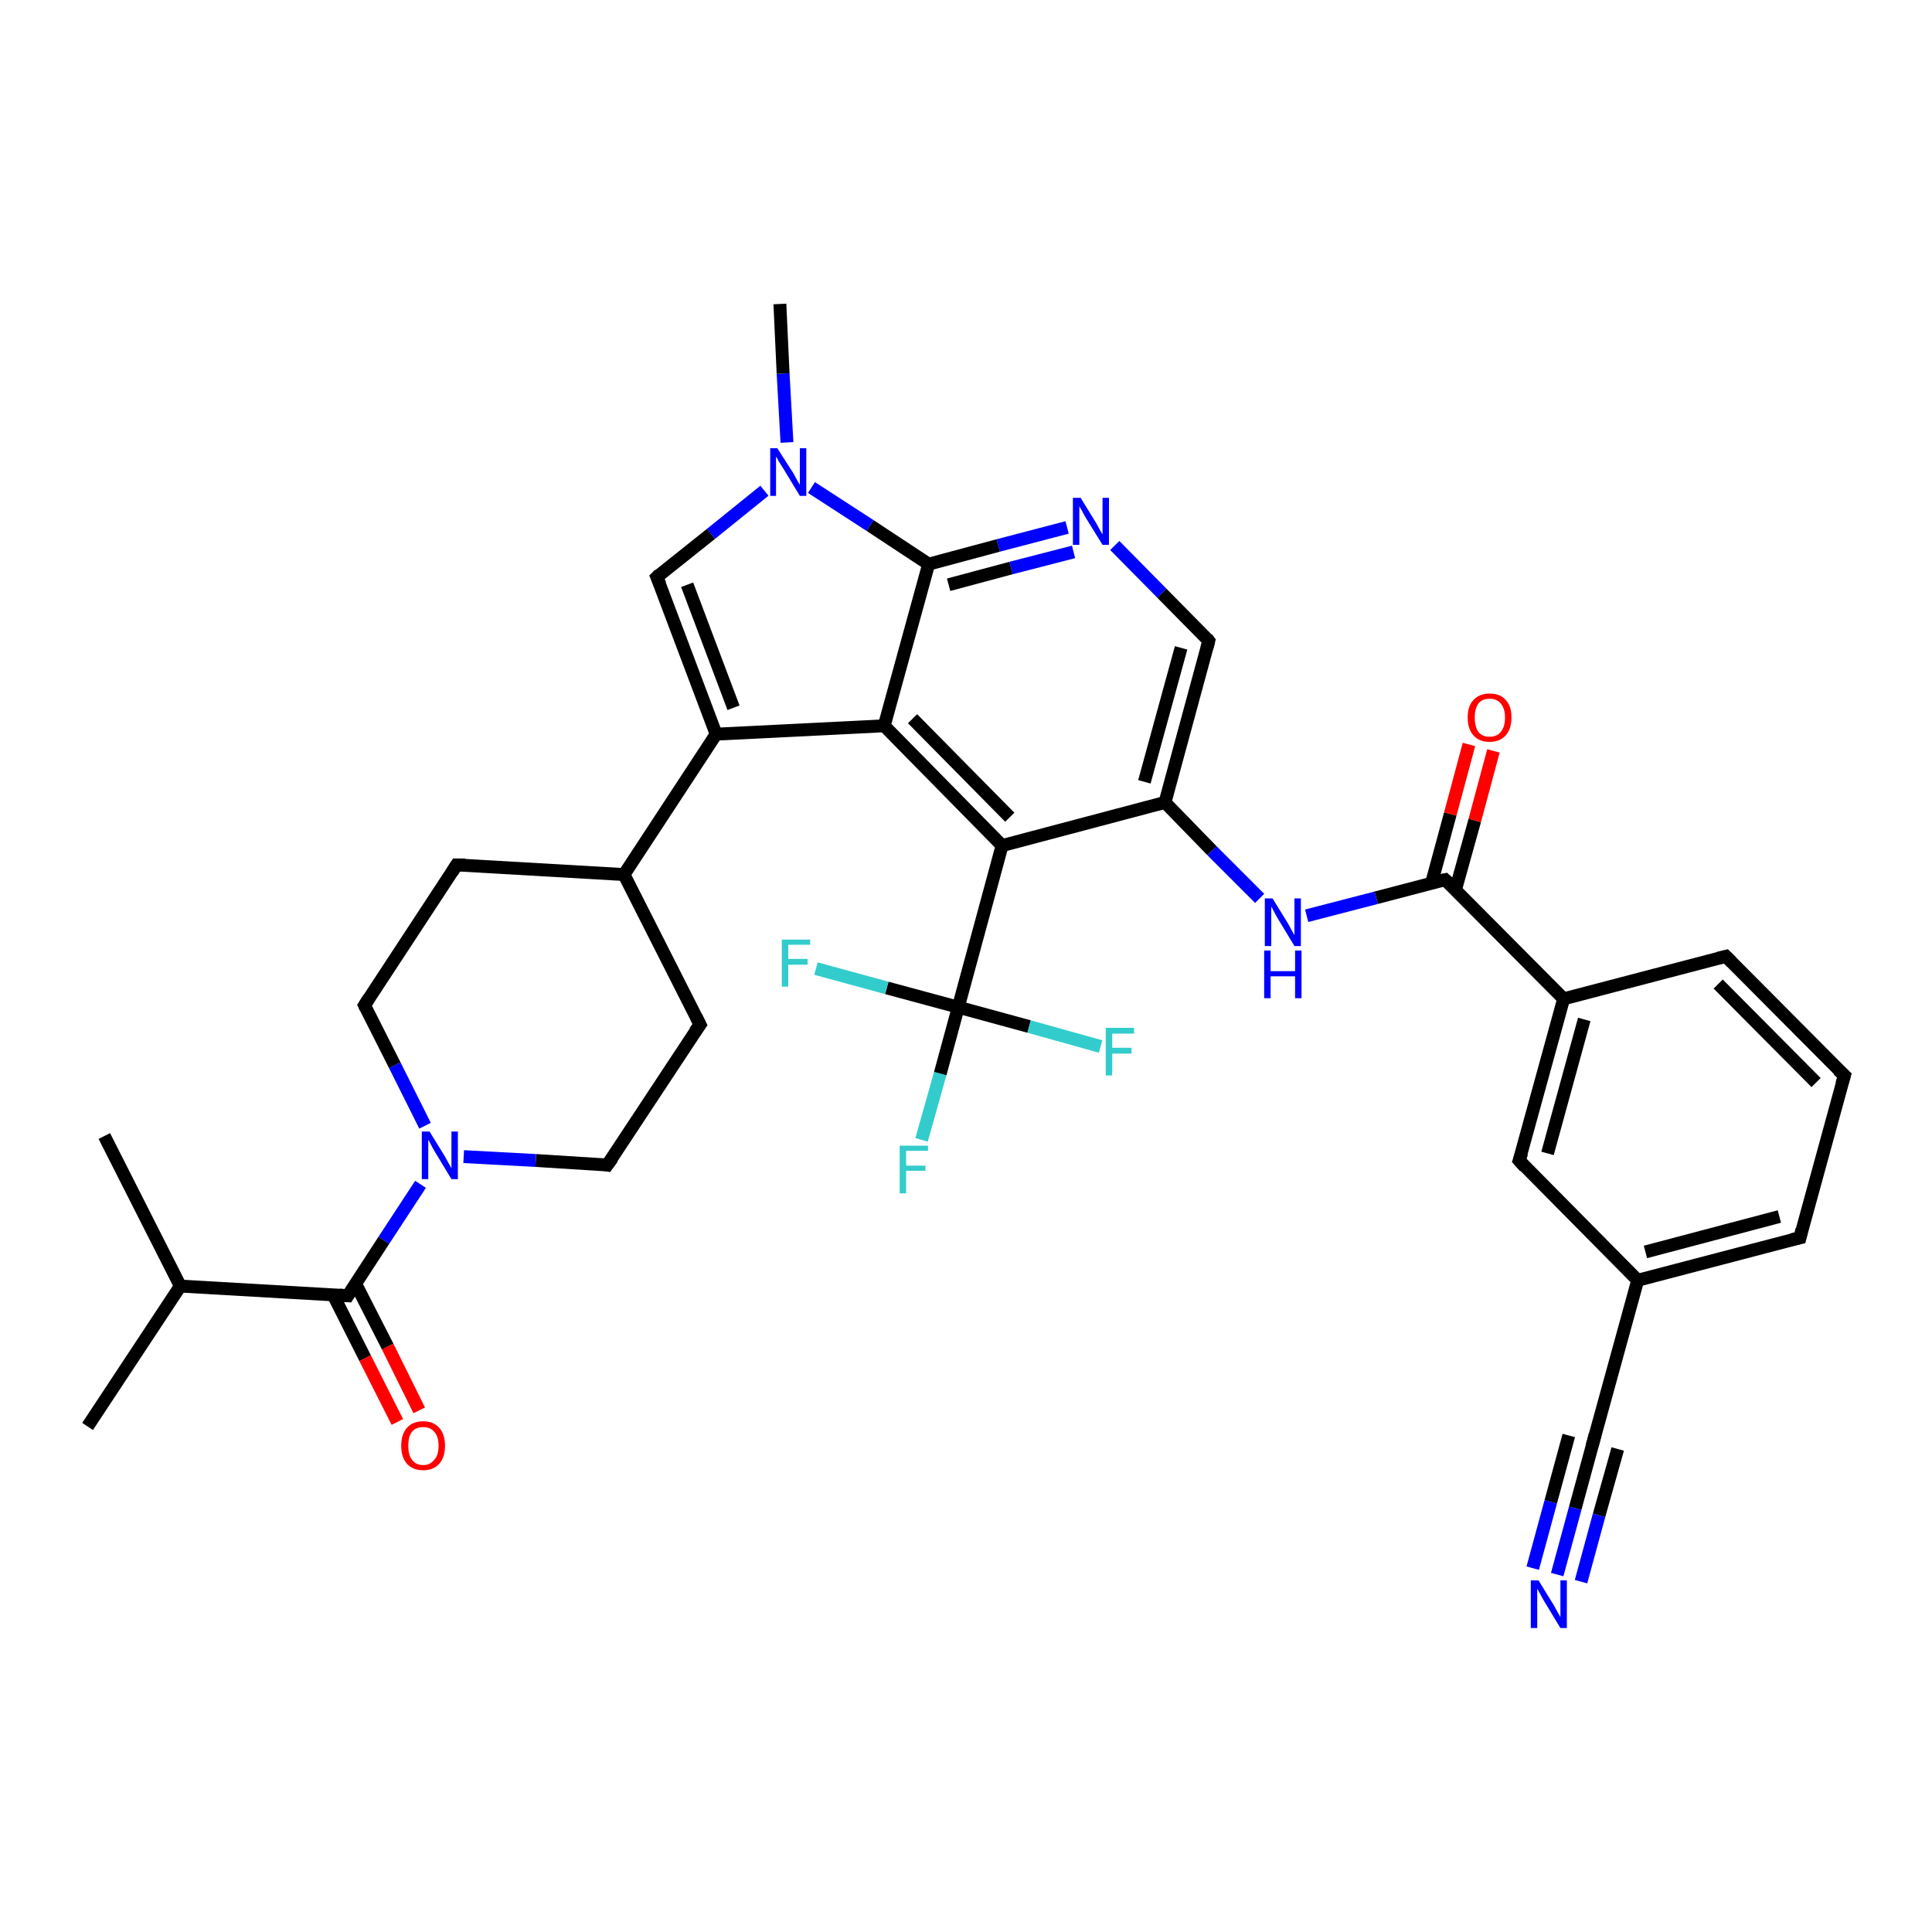 <?xml version='1.0' encoding='iso-8859-1'?>
<svg version='1.1' baseProfile='full'
              xmlns='http://www.w3.org/2000/svg'
                      xmlns:rdkit='http://www.rdkit.org/xml'
                      xmlns:xlink='http://www.w3.org/1999/xlink'
                  xml:space='preserve'
width='300px' height='300px' viewBox='0 0 300 300'>
<!-- END OF HEADER -->
<rect style='opacity:0;fill:#FFFFFF;stroke:none' width='900.0' height='300.0' x='0.0' y='0.0'> </rect>
<path class='bond-0 atom-0 atom-1' d='M 143.1,177.0 L 146.0,166.7' style='fill:none;fill-rule:evenodd;stroke:#33CCCC;stroke-width:2.0px;stroke-linecap:butt;stroke-linejoin:miter;stroke-opacity:1' />
<path class='bond-0 atom-0 atom-1' d='M 146.0,166.7 L 148.8,156.4' style='fill:none;fill-rule:evenodd;stroke:#000000;stroke-width:2.0px;stroke-linecap:butt;stroke-linejoin:miter;stroke-opacity:1' />
<path class='bond-1 atom-1 atom-2' d='M 148.8,156.4 L 159.8,159.4' style='fill:none;fill-rule:evenodd;stroke:#000000;stroke-width:2.0px;stroke-linecap:butt;stroke-linejoin:miter;stroke-opacity:1' />
<path class='bond-1 atom-1 atom-2' d='M 159.8,159.4 L 170.9,162.5' style='fill:none;fill-rule:evenodd;stroke:#33CCCC;stroke-width:2.0px;stroke-linecap:butt;stroke-linejoin:miter;stroke-opacity:1' />
<path class='bond-2 atom-1 atom-3' d='M 148.8,156.4 L 155.6,131.3' style='fill:none;fill-rule:evenodd;stroke:#000000;stroke-width:2.0px;stroke-linecap:butt;stroke-linejoin:miter;stroke-opacity:1' />
<path class='bond-3 atom-3 atom-4' d='M 155.6,131.3 L 137.3,112.7' style='fill:none;fill-rule:evenodd;stroke:#000000;stroke-width:2.0px;stroke-linecap:butt;stroke-linejoin:miter;stroke-opacity:1' />
<path class='bond-3 atom-3 atom-4' d='M 156.8,126.9 L 141.7,111.6' style='fill:none;fill-rule:evenodd;stroke:#000000;stroke-width:2.0px;stroke-linecap:butt;stroke-linejoin:miter;stroke-opacity:1' />
<path class='bond-4 atom-4 atom-5' d='M 137.3,112.7 L 111.2,114.0' style='fill:none;fill-rule:evenodd;stroke:#000000;stroke-width:2.0px;stroke-linecap:butt;stroke-linejoin:miter;stroke-opacity:1' />
<path class='bond-5 atom-5 atom-6' d='M 111.2,114.0 L 96.9,135.8' style='fill:none;fill-rule:evenodd;stroke:#000000;stroke-width:2.0px;stroke-linecap:butt;stroke-linejoin:miter;stroke-opacity:1' />
<path class='bond-6 atom-6 atom-7' d='M 96.9,135.8 L 70.9,134.3' style='fill:none;fill-rule:evenodd;stroke:#000000;stroke-width:2.0px;stroke-linecap:butt;stroke-linejoin:miter;stroke-opacity:1' />
<path class='bond-7 atom-7 atom-8' d='M 70.9,134.3 L 56.6,156.1' style='fill:none;fill-rule:evenodd;stroke:#000000;stroke-width:2.0px;stroke-linecap:butt;stroke-linejoin:miter;stroke-opacity:1' />
<path class='bond-8 atom-6 atom-9' d='M 96.9,135.8 L 108.7,159.1' style='fill:none;fill-rule:evenodd;stroke:#000000;stroke-width:2.0px;stroke-linecap:butt;stroke-linejoin:miter;stroke-opacity:1' />
<path class='bond-9 atom-9 atom-10' d='M 108.7,159.1 L 94.3,180.9' style='fill:none;fill-rule:evenodd;stroke:#000000;stroke-width:2.0px;stroke-linecap:butt;stroke-linejoin:miter;stroke-opacity:1' />
<path class='bond-10 atom-10 atom-11' d='M 94.3,180.9 L 83.2,180.2' style='fill:none;fill-rule:evenodd;stroke:#000000;stroke-width:2.0px;stroke-linecap:butt;stroke-linejoin:miter;stroke-opacity:1' />
<path class='bond-10 atom-10 atom-11' d='M 83.2,180.2 L 72.0,179.6' style='fill:none;fill-rule:evenodd;stroke:#0000FF;stroke-width:2.0px;stroke-linecap:butt;stroke-linejoin:miter;stroke-opacity:1' />
<path class='bond-11 atom-11 atom-12' d='M 65.3,183.9 L 59.6,192.6' style='fill:none;fill-rule:evenodd;stroke:#0000FF;stroke-width:2.0px;stroke-linecap:butt;stroke-linejoin:miter;stroke-opacity:1' />
<path class='bond-11 atom-11 atom-12' d='M 59.6,192.6 L 54.0,201.2' style='fill:none;fill-rule:evenodd;stroke:#000000;stroke-width:2.0px;stroke-linecap:butt;stroke-linejoin:miter;stroke-opacity:1' />
<path class='bond-12 atom-12 atom-13' d='M 54.0,201.2 L 28.0,199.7' style='fill:none;fill-rule:evenodd;stroke:#000000;stroke-width:2.0px;stroke-linecap:butt;stroke-linejoin:miter;stroke-opacity:1' />
<path class='bond-13 atom-13 atom-14' d='M 28.0,199.7 L 13.6,221.5' style='fill:none;fill-rule:evenodd;stroke:#000000;stroke-width:2.0px;stroke-linecap:butt;stroke-linejoin:miter;stroke-opacity:1' />
<path class='bond-14 atom-13 atom-15' d='M 28.0,199.7 L 16.2,176.4' style='fill:none;fill-rule:evenodd;stroke:#000000;stroke-width:2.0px;stroke-linecap:butt;stroke-linejoin:miter;stroke-opacity:1' />
<path class='bond-15 atom-12 atom-16' d='M 51.7,201.0 L 56.7,210.9' style='fill:none;fill-rule:evenodd;stroke:#000000;stroke-width:2.0px;stroke-linecap:butt;stroke-linejoin:miter;stroke-opacity:1' />
<path class='bond-15 atom-12 atom-16' d='M 56.7,210.9 L 61.7,220.8' style='fill:none;fill-rule:evenodd;stroke:#FF0000;stroke-width:2.0px;stroke-linecap:butt;stroke-linejoin:miter;stroke-opacity:1' />
<path class='bond-15 atom-12 atom-16' d='M 55.2,199.3 L 60.2,209.1' style='fill:none;fill-rule:evenodd;stroke:#000000;stroke-width:2.0px;stroke-linecap:butt;stroke-linejoin:miter;stroke-opacity:1' />
<path class='bond-15 atom-12 atom-16' d='M 60.2,209.1 L 65.1,219.0' style='fill:none;fill-rule:evenodd;stroke:#FF0000;stroke-width:2.0px;stroke-linecap:butt;stroke-linejoin:miter;stroke-opacity:1' />
<path class='bond-16 atom-5 atom-17' d='M 111.2,114.0 L 102.0,89.6' style='fill:none;fill-rule:evenodd;stroke:#000000;stroke-width:2.0px;stroke-linecap:butt;stroke-linejoin:miter;stroke-opacity:1' />
<path class='bond-16 atom-5 atom-17' d='M 113.9,109.9 L 106.7,90.8' style='fill:none;fill-rule:evenodd;stroke:#000000;stroke-width:2.0px;stroke-linecap:butt;stroke-linejoin:miter;stroke-opacity:1' />
<path class='bond-17 atom-4 atom-18' d='M 137.3,112.7 L 144.2,87.6' style='fill:none;fill-rule:evenodd;stroke:#000000;stroke-width:2.0px;stroke-linecap:butt;stroke-linejoin:miter;stroke-opacity:1' />
<path class='bond-18 atom-18 atom-19' d='M 144.2,87.6 L 135.1,81.6' style='fill:none;fill-rule:evenodd;stroke:#000000;stroke-width:2.0px;stroke-linecap:butt;stroke-linejoin:miter;stroke-opacity:1' />
<path class='bond-18 atom-18 atom-19' d='M 135.1,81.6 L 126.0,75.7' style='fill:none;fill-rule:evenodd;stroke:#0000FF;stroke-width:2.0px;stroke-linecap:butt;stroke-linejoin:miter;stroke-opacity:1' />
<path class='bond-19 atom-19 atom-20' d='M 122.2,68.7 L 121.6,58.0' style='fill:none;fill-rule:evenodd;stroke:#0000FF;stroke-width:2.0px;stroke-linecap:butt;stroke-linejoin:miter;stroke-opacity:1' />
<path class='bond-19 atom-19 atom-20' d='M 121.6,58.0 L 121.1,47.2' style='fill:none;fill-rule:evenodd;stroke:#000000;stroke-width:2.0px;stroke-linecap:butt;stroke-linejoin:miter;stroke-opacity:1' />
<path class='bond-20 atom-3 atom-21' d='M 155.6,131.3 L 180.9,124.6' style='fill:none;fill-rule:evenodd;stroke:#000000;stroke-width:2.0px;stroke-linecap:butt;stroke-linejoin:miter;stroke-opacity:1' />
<path class='bond-21 atom-21 atom-22' d='M 180.9,124.6 L 187.7,99.5' style='fill:none;fill-rule:evenodd;stroke:#000000;stroke-width:2.0px;stroke-linecap:butt;stroke-linejoin:miter;stroke-opacity:1' />
<path class='bond-21 atom-21 atom-22' d='M 177.7,121.4 L 183.4,100.6' style='fill:none;fill-rule:evenodd;stroke:#000000;stroke-width:2.0px;stroke-linecap:butt;stroke-linejoin:miter;stroke-opacity:1' />
<path class='bond-22 atom-22 atom-23' d='M 187.7,99.5 L 180.4,92.1' style='fill:none;fill-rule:evenodd;stroke:#000000;stroke-width:2.0px;stroke-linecap:butt;stroke-linejoin:miter;stroke-opacity:1' />
<path class='bond-22 atom-22 atom-23' d='M 180.4,92.1 L 173.1,84.7' style='fill:none;fill-rule:evenodd;stroke:#0000FF;stroke-width:2.0px;stroke-linecap:butt;stroke-linejoin:miter;stroke-opacity:1' />
<path class='bond-23 atom-21 atom-24' d='M 180.9,124.6 L 188.2,132.1' style='fill:none;fill-rule:evenodd;stroke:#000000;stroke-width:2.0px;stroke-linecap:butt;stroke-linejoin:miter;stroke-opacity:1' />
<path class='bond-23 atom-21 atom-24' d='M 188.2,132.1 L 195.6,139.5' style='fill:none;fill-rule:evenodd;stroke:#0000FF;stroke-width:2.0px;stroke-linecap:butt;stroke-linejoin:miter;stroke-opacity:1' />
<path class='bond-24 atom-24 atom-25' d='M 202.9,142.2 L 213.7,139.4' style='fill:none;fill-rule:evenodd;stroke:#0000FF;stroke-width:2.0px;stroke-linecap:butt;stroke-linejoin:miter;stroke-opacity:1' />
<path class='bond-24 atom-24 atom-25' d='M 213.7,139.4 L 224.4,136.6' style='fill:none;fill-rule:evenodd;stroke:#000000;stroke-width:2.0px;stroke-linecap:butt;stroke-linejoin:miter;stroke-opacity:1' />
<path class='bond-25 atom-25 atom-26' d='M 224.4,136.6 L 242.8,155.1' style='fill:none;fill-rule:evenodd;stroke:#000000;stroke-width:2.0px;stroke-linecap:butt;stroke-linejoin:miter;stroke-opacity:1' />
<path class='bond-26 atom-26 atom-27' d='M 242.8,155.1 L 235.9,180.2' style='fill:none;fill-rule:evenodd;stroke:#000000;stroke-width:2.0px;stroke-linecap:butt;stroke-linejoin:miter;stroke-opacity:1' />
<path class='bond-26 atom-26 atom-27' d='M 246.0,158.3 L 240.3,179.1' style='fill:none;fill-rule:evenodd;stroke:#000000;stroke-width:2.0px;stroke-linecap:butt;stroke-linejoin:miter;stroke-opacity:1' />
<path class='bond-27 atom-27 atom-28' d='M 235.9,180.2 L 254.3,198.8' style='fill:none;fill-rule:evenodd;stroke:#000000;stroke-width:2.0px;stroke-linecap:butt;stroke-linejoin:miter;stroke-opacity:1' />
<path class='bond-28 atom-28 atom-29' d='M 254.3,198.8 L 247.4,223.9' style='fill:none;fill-rule:evenodd;stroke:#000000;stroke-width:2.0px;stroke-linecap:butt;stroke-linejoin:miter;stroke-opacity:1' />
<path class='bond-29 atom-29 atom-30' d='M 247.4,223.9 L 244.6,234.2' style='fill:none;fill-rule:evenodd;stroke:#000000;stroke-width:2.0px;stroke-linecap:butt;stroke-linejoin:miter;stroke-opacity:1' />
<path class='bond-29 atom-29 atom-30' d='M 244.6,234.2 L 241.8,244.5' style='fill:none;fill-rule:evenodd;stroke:#0000FF;stroke-width:2.0px;stroke-linecap:butt;stroke-linejoin:miter;stroke-opacity:1' />
<path class='bond-29 atom-29 atom-30' d='M 251.2,225.0 L 248.3,235.3' style='fill:none;fill-rule:evenodd;stroke:#000000;stroke-width:2.0px;stroke-linecap:butt;stroke-linejoin:miter;stroke-opacity:1' />
<path class='bond-29 atom-29 atom-30' d='M 248.3,235.3 L 245.5,245.6' style='fill:none;fill-rule:evenodd;stroke:#0000FF;stroke-width:2.0px;stroke-linecap:butt;stroke-linejoin:miter;stroke-opacity:1' />
<path class='bond-29 atom-29 atom-30' d='M 243.6,222.9 L 240.8,233.2' style='fill:none;fill-rule:evenodd;stroke:#000000;stroke-width:2.0px;stroke-linecap:butt;stroke-linejoin:miter;stroke-opacity:1' />
<path class='bond-29 atom-29 atom-30' d='M 240.8,233.2 L 238.0,243.5' style='fill:none;fill-rule:evenodd;stroke:#0000FF;stroke-width:2.0px;stroke-linecap:butt;stroke-linejoin:miter;stroke-opacity:1' />
<path class='bond-30 atom-28 atom-31' d='M 254.3,198.8 L 279.5,192.2' style='fill:none;fill-rule:evenodd;stroke:#000000;stroke-width:2.0px;stroke-linecap:butt;stroke-linejoin:miter;stroke-opacity:1' />
<path class='bond-30 atom-28 atom-31' d='M 255.5,194.4 L 276.3,188.9' style='fill:none;fill-rule:evenodd;stroke:#000000;stroke-width:2.0px;stroke-linecap:butt;stroke-linejoin:miter;stroke-opacity:1' />
<path class='bond-31 atom-31 atom-32' d='M 279.5,192.2 L 286.4,167.0' style='fill:none;fill-rule:evenodd;stroke:#000000;stroke-width:2.0px;stroke-linecap:butt;stroke-linejoin:miter;stroke-opacity:1' />
<path class='bond-32 atom-32 atom-33' d='M 286.4,167.0 L 268.0,148.5' style='fill:none;fill-rule:evenodd;stroke:#000000;stroke-width:2.0px;stroke-linecap:butt;stroke-linejoin:miter;stroke-opacity:1' />
<path class='bond-32 atom-32 atom-33' d='M 282.0,168.1 L 266.8,152.8' style='fill:none;fill-rule:evenodd;stroke:#000000;stroke-width:2.0px;stroke-linecap:butt;stroke-linejoin:miter;stroke-opacity:1' />
<path class='bond-33 atom-25 atom-34' d='M 226.0,138.2 L 229.0,127.4' style='fill:none;fill-rule:evenodd;stroke:#000000;stroke-width:2.0px;stroke-linecap:butt;stroke-linejoin:miter;stroke-opacity:1' />
<path class='bond-33 atom-25 atom-34' d='M 229.0,127.4 L 231.9,116.6' style='fill:none;fill-rule:evenodd;stroke:#FF0000;stroke-width:2.0px;stroke-linecap:butt;stroke-linejoin:miter;stroke-opacity:1' />
<path class='bond-33 atom-25 atom-34' d='M 222.3,137.1 L 225.2,126.4' style='fill:none;fill-rule:evenodd;stroke:#000000;stroke-width:2.0px;stroke-linecap:butt;stroke-linejoin:miter;stroke-opacity:1' />
<path class='bond-33 atom-25 atom-34' d='M 225.2,126.4 L 228.1,115.6' style='fill:none;fill-rule:evenodd;stroke:#FF0000;stroke-width:2.0px;stroke-linecap:butt;stroke-linejoin:miter;stroke-opacity:1' />
<path class='bond-34 atom-1 atom-35' d='M 148.8,156.4 L 137.7,153.4' style='fill:none;fill-rule:evenodd;stroke:#000000;stroke-width:2.0px;stroke-linecap:butt;stroke-linejoin:miter;stroke-opacity:1' />
<path class='bond-34 atom-1 atom-35' d='M 137.7,153.4 L 126.7,150.4' style='fill:none;fill-rule:evenodd;stroke:#33CCCC;stroke-width:2.0px;stroke-linecap:butt;stroke-linejoin:miter;stroke-opacity:1' />
<path class='bond-35 atom-11 atom-8' d='M 66.0,174.8 L 61.3,165.4' style='fill:none;fill-rule:evenodd;stroke:#0000FF;stroke-width:2.0px;stroke-linecap:butt;stroke-linejoin:miter;stroke-opacity:1' />
<path class='bond-35 atom-11 atom-8' d='M 61.3,165.4 L 56.6,156.1' style='fill:none;fill-rule:evenodd;stroke:#000000;stroke-width:2.0px;stroke-linecap:butt;stroke-linejoin:miter;stroke-opacity:1' />
<path class='bond-36 atom-19 atom-17' d='M 118.7,76.2 L 110.4,82.9' style='fill:none;fill-rule:evenodd;stroke:#0000FF;stroke-width:2.0px;stroke-linecap:butt;stroke-linejoin:miter;stroke-opacity:1' />
<path class='bond-36 atom-19 atom-17' d='M 110.4,82.9 L 102.0,89.6' style='fill:none;fill-rule:evenodd;stroke:#000000;stroke-width:2.0px;stroke-linecap:butt;stroke-linejoin:miter;stroke-opacity:1' />
<path class='bond-37 atom-23 atom-18' d='M 165.7,81.9 L 155.0,84.7' style='fill:none;fill-rule:evenodd;stroke:#0000FF;stroke-width:2.0px;stroke-linecap:butt;stroke-linejoin:miter;stroke-opacity:1' />
<path class='bond-37 atom-23 atom-18' d='M 155.0,84.7 L 144.2,87.6' style='fill:none;fill-rule:evenodd;stroke:#000000;stroke-width:2.0px;stroke-linecap:butt;stroke-linejoin:miter;stroke-opacity:1' />
<path class='bond-37 atom-23 atom-18' d='M 166.7,85.7 L 157.0,88.2' style='fill:none;fill-rule:evenodd;stroke:#0000FF;stroke-width:2.0px;stroke-linecap:butt;stroke-linejoin:miter;stroke-opacity:1' />
<path class='bond-37 atom-23 atom-18' d='M 157.0,88.2 L 147.3,90.8' style='fill:none;fill-rule:evenodd;stroke:#000000;stroke-width:2.0px;stroke-linecap:butt;stroke-linejoin:miter;stroke-opacity:1' />
<path class='bond-38 atom-33 atom-26' d='M 268.0,148.5 L 242.8,155.1' style='fill:none;fill-rule:evenodd;stroke:#000000;stroke-width:2.0px;stroke-linecap:butt;stroke-linejoin:miter;stroke-opacity:1' />
<path d='M 72.2,134.3 L 70.9,134.3 L 70.2,135.4' style='fill:none;stroke:#000000;stroke-width:2.0px;stroke-linecap:butt;stroke-linejoin:miter;stroke-opacity:1;' />
<path d='M 57.3,155.0 L 56.6,156.1 L 56.8,156.5' style='fill:none;stroke:#000000;stroke-width:2.0px;stroke-linecap:butt;stroke-linejoin:miter;stroke-opacity:1;' />
<path d='M 108.1,157.9 L 108.7,159.1 L 107.9,160.2' style='fill:none;stroke:#000000;stroke-width:2.0px;stroke-linecap:butt;stroke-linejoin:miter;stroke-opacity:1;' />
<path d='M 95.1,179.8 L 94.3,180.9 L 93.8,180.8' style='fill:none;stroke:#000000;stroke-width:2.0px;stroke-linecap:butt;stroke-linejoin:miter;stroke-opacity:1;' />
<path d='M 54.3,200.7 L 54.0,201.2 L 52.7,201.1' style='fill:none;stroke:#000000;stroke-width:2.0px;stroke-linecap:butt;stroke-linejoin:miter;stroke-opacity:1;' />
<path d='M 102.5,90.8 L 102.0,89.6 L 102.4,89.2' style='fill:none;stroke:#000000;stroke-width:2.0px;stroke-linecap:butt;stroke-linejoin:miter;stroke-opacity:1;' />
<path d='M 187.4,100.7 L 187.7,99.5 L 187.4,99.1' style='fill:none;stroke:#000000;stroke-width:2.0px;stroke-linecap:butt;stroke-linejoin:miter;stroke-opacity:1;' />
<path d='M 223.9,136.7 L 224.4,136.6 L 225.4,137.5' style='fill:none;stroke:#000000;stroke-width:2.0px;stroke-linecap:butt;stroke-linejoin:miter;stroke-opacity:1;' />
<path d='M 236.3,179.0 L 235.9,180.2 L 236.8,181.2' style='fill:none;stroke:#000000;stroke-width:2.0px;stroke-linecap:butt;stroke-linejoin:miter;stroke-opacity:1;' />
<path d='M 247.7,222.7 L 247.4,223.9 L 247.2,224.5' style='fill:none;stroke:#000000;stroke-width:2.0px;stroke-linecap:butt;stroke-linejoin:miter;stroke-opacity:1;' />
<path d='M 278.2,192.5 L 279.5,192.2 L 279.8,190.9' style='fill:none;stroke:#000000;stroke-width:2.0px;stroke-linecap:butt;stroke-linejoin:miter;stroke-opacity:1;' />
<path d='M 286.0,168.3 L 286.4,167.0 L 285.4,166.1' style='fill:none;stroke:#000000;stroke-width:2.0px;stroke-linecap:butt;stroke-linejoin:miter;stroke-opacity:1;' />
<path d='M 268.9,149.4 L 268.0,148.5 L 266.8,148.8' style='fill:none;stroke:#000000;stroke-width:2.0px;stroke-linecap:butt;stroke-linejoin:miter;stroke-opacity:1;' />
<path class='atom-0' d='M 139.7 177.9
L 144.1 177.9
L 144.1 178.7
L 140.7 178.7
L 140.7 181.0
L 143.7 181.0
L 143.7 181.8
L 140.7 181.8
L 140.7 185.3
L 139.7 185.3
L 139.7 177.9
' fill='#33CCCC'/>
<path class='atom-2' d='M 171.7 159.6
L 176.1 159.6
L 176.1 160.5
L 172.7 160.5
L 172.7 162.7
L 175.7 162.7
L 175.7 163.6
L 172.7 163.6
L 172.7 167.0
L 171.7 167.0
L 171.7 159.6
' fill='#33CCCC'/>
<path class='atom-11' d='M 66.7 175.7
L 69.1 179.6
Q 69.3 180.0, 69.7 180.7
Q 70.1 181.4, 70.1 181.4
L 70.1 175.7
L 71.1 175.7
L 71.1 183.1
L 70.1 183.1
L 67.5 178.8
Q 67.2 178.3, 66.9 177.7
Q 66.6 177.1, 66.5 177.0
L 66.5 183.1
L 65.5 183.1
L 65.5 175.7
L 66.7 175.7
' fill='#0000FF'/>
<path class='atom-16' d='M 62.3 224.5
Q 62.3 222.7, 63.2 221.7
Q 64.1 220.7, 65.7 220.7
Q 67.3 220.7, 68.2 221.7
Q 69.1 222.7, 69.1 224.5
Q 69.1 226.3, 68.2 227.3
Q 67.3 228.3, 65.7 228.3
Q 64.1 228.3, 63.2 227.3
Q 62.3 226.3, 62.3 224.5
M 65.7 227.5
Q 66.8 227.5, 67.4 226.7
Q 68.1 226.0, 68.1 224.5
Q 68.1 223.0, 67.4 222.3
Q 66.8 221.6, 65.7 221.6
Q 64.6 221.6, 64.0 222.3
Q 63.4 223.0, 63.4 224.5
Q 63.4 226.0, 64.0 226.7
Q 64.6 227.5, 65.7 227.5
' fill='#FF0000'/>
<path class='atom-19' d='M 120.7 69.6
L 123.2 73.5
Q 123.4 73.9, 123.8 74.6
Q 124.2 75.3, 124.2 75.3
L 124.2 69.6
L 125.2 69.6
L 125.2 77.0
L 124.2 77.0
L 121.6 72.7
Q 121.3 72.2, 120.9 71.6
Q 120.6 71.0, 120.5 70.9
L 120.5 77.0
L 119.6 77.0
L 119.6 69.6
L 120.7 69.6
' fill='#0000FF'/>
<path class='atom-23' d='M 167.8 77.3
L 170.2 81.2
Q 170.4 81.6, 170.8 82.3
Q 171.2 83.0, 171.2 83.0
L 171.2 77.3
L 172.2 77.3
L 172.2 84.6
L 171.2 84.6
L 168.6 80.4
Q 168.3 79.9, 168.0 79.3
Q 167.6 78.7, 167.6 78.5
L 167.6 84.6
L 166.6 84.6
L 166.6 77.3
L 167.8 77.3
' fill='#0000FF'/>
<path class='atom-24' d='M 197.6 139.5
L 200.0 143.4
Q 200.2 143.8, 200.6 144.5
Q 201.0 145.2, 201.0 145.2
L 201.0 139.5
L 202.0 139.5
L 202.0 146.9
L 201.0 146.9
L 198.4 142.6
Q 198.1 142.1, 197.8 141.5
Q 197.5 140.9, 197.4 140.8
L 197.4 146.9
L 196.4 146.9
L 196.4 139.5
L 197.6 139.5
' fill='#0000FF'/>
<path class='atom-24' d='M 196.3 147.6
L 197.3 147.6
L 197.3 150.8
L 201.1 150.8
L 201.1 147.6
L 202.1 147.6
L 202.1 155.0
L 201.1 155.0
L 201.1 151.6
L 197.3 151.6
L 197.3 155.0
L 196.3 155.0
L 196.3 147.6
' fill='#0000FF'/>
<path class='atom-30' d='M 238.9 245.4
L 241.3 249.3
Q 241.5 249.7, 241.9 250.4
Q 242.3 251.1, 242.3 251.1
L 242.3 245.4
L 243.3 245.4
L 243.3 252.8
L 242.3 252.8
L 239.7 248.5
Q 239.4 248.0, 239.1 247.4
Q 238.8 246.9, 238.7 246.7
L 238.7 252.8
L 237.7 252.8
L 237.7 245.4
L 238.9 245.4
' fill='#0000FF'/>
<path class='atom-34' d='M 227.9 111.4
Q 227.9 109.6, 228.8 108.7
Q 229.7 107.7, 231.3 107.7
Q 233.0 107.7, 233.8 108.7
Q 234.7 109.6, 234.7 111.4
Q 234.7 113.2, 233.8 114.2
Q 232.9 115.2, 231.3 115.2
Q 229.7 115.2, 228.8 114.2
Q 227.9 113.2, 227.9 111.4
M 231.3 114.4
Q 232.4 114.4, 233.0 113.7
Q 233.7 112.9, 233.7 111.4
Q 233.7 110.0, 233.0 109.2
Q 232.4 108.5, 231.3 108.5
Q 230.2 108.5, 229.6 109.2
Q 229.0 110.0, 229.0 111.4
Q 229.0 112.9, 229.6 113.7
Q 230.2 114.4, 231.3 114.4
' fill='#FF0000'/>
<path class='atom-35' d='M 121.4 145.9
L 125.8 145.9
L 125.8 146.7
L 122.4 146.7
L 122.4 148.9
L 125.4 148.9
L 125.4 149.8
L 122.4 149.8
L 122.4 153.2
L 121.4 153.2
L 121.4 145.9
' fill='#33CCCC'/>
</svg>
